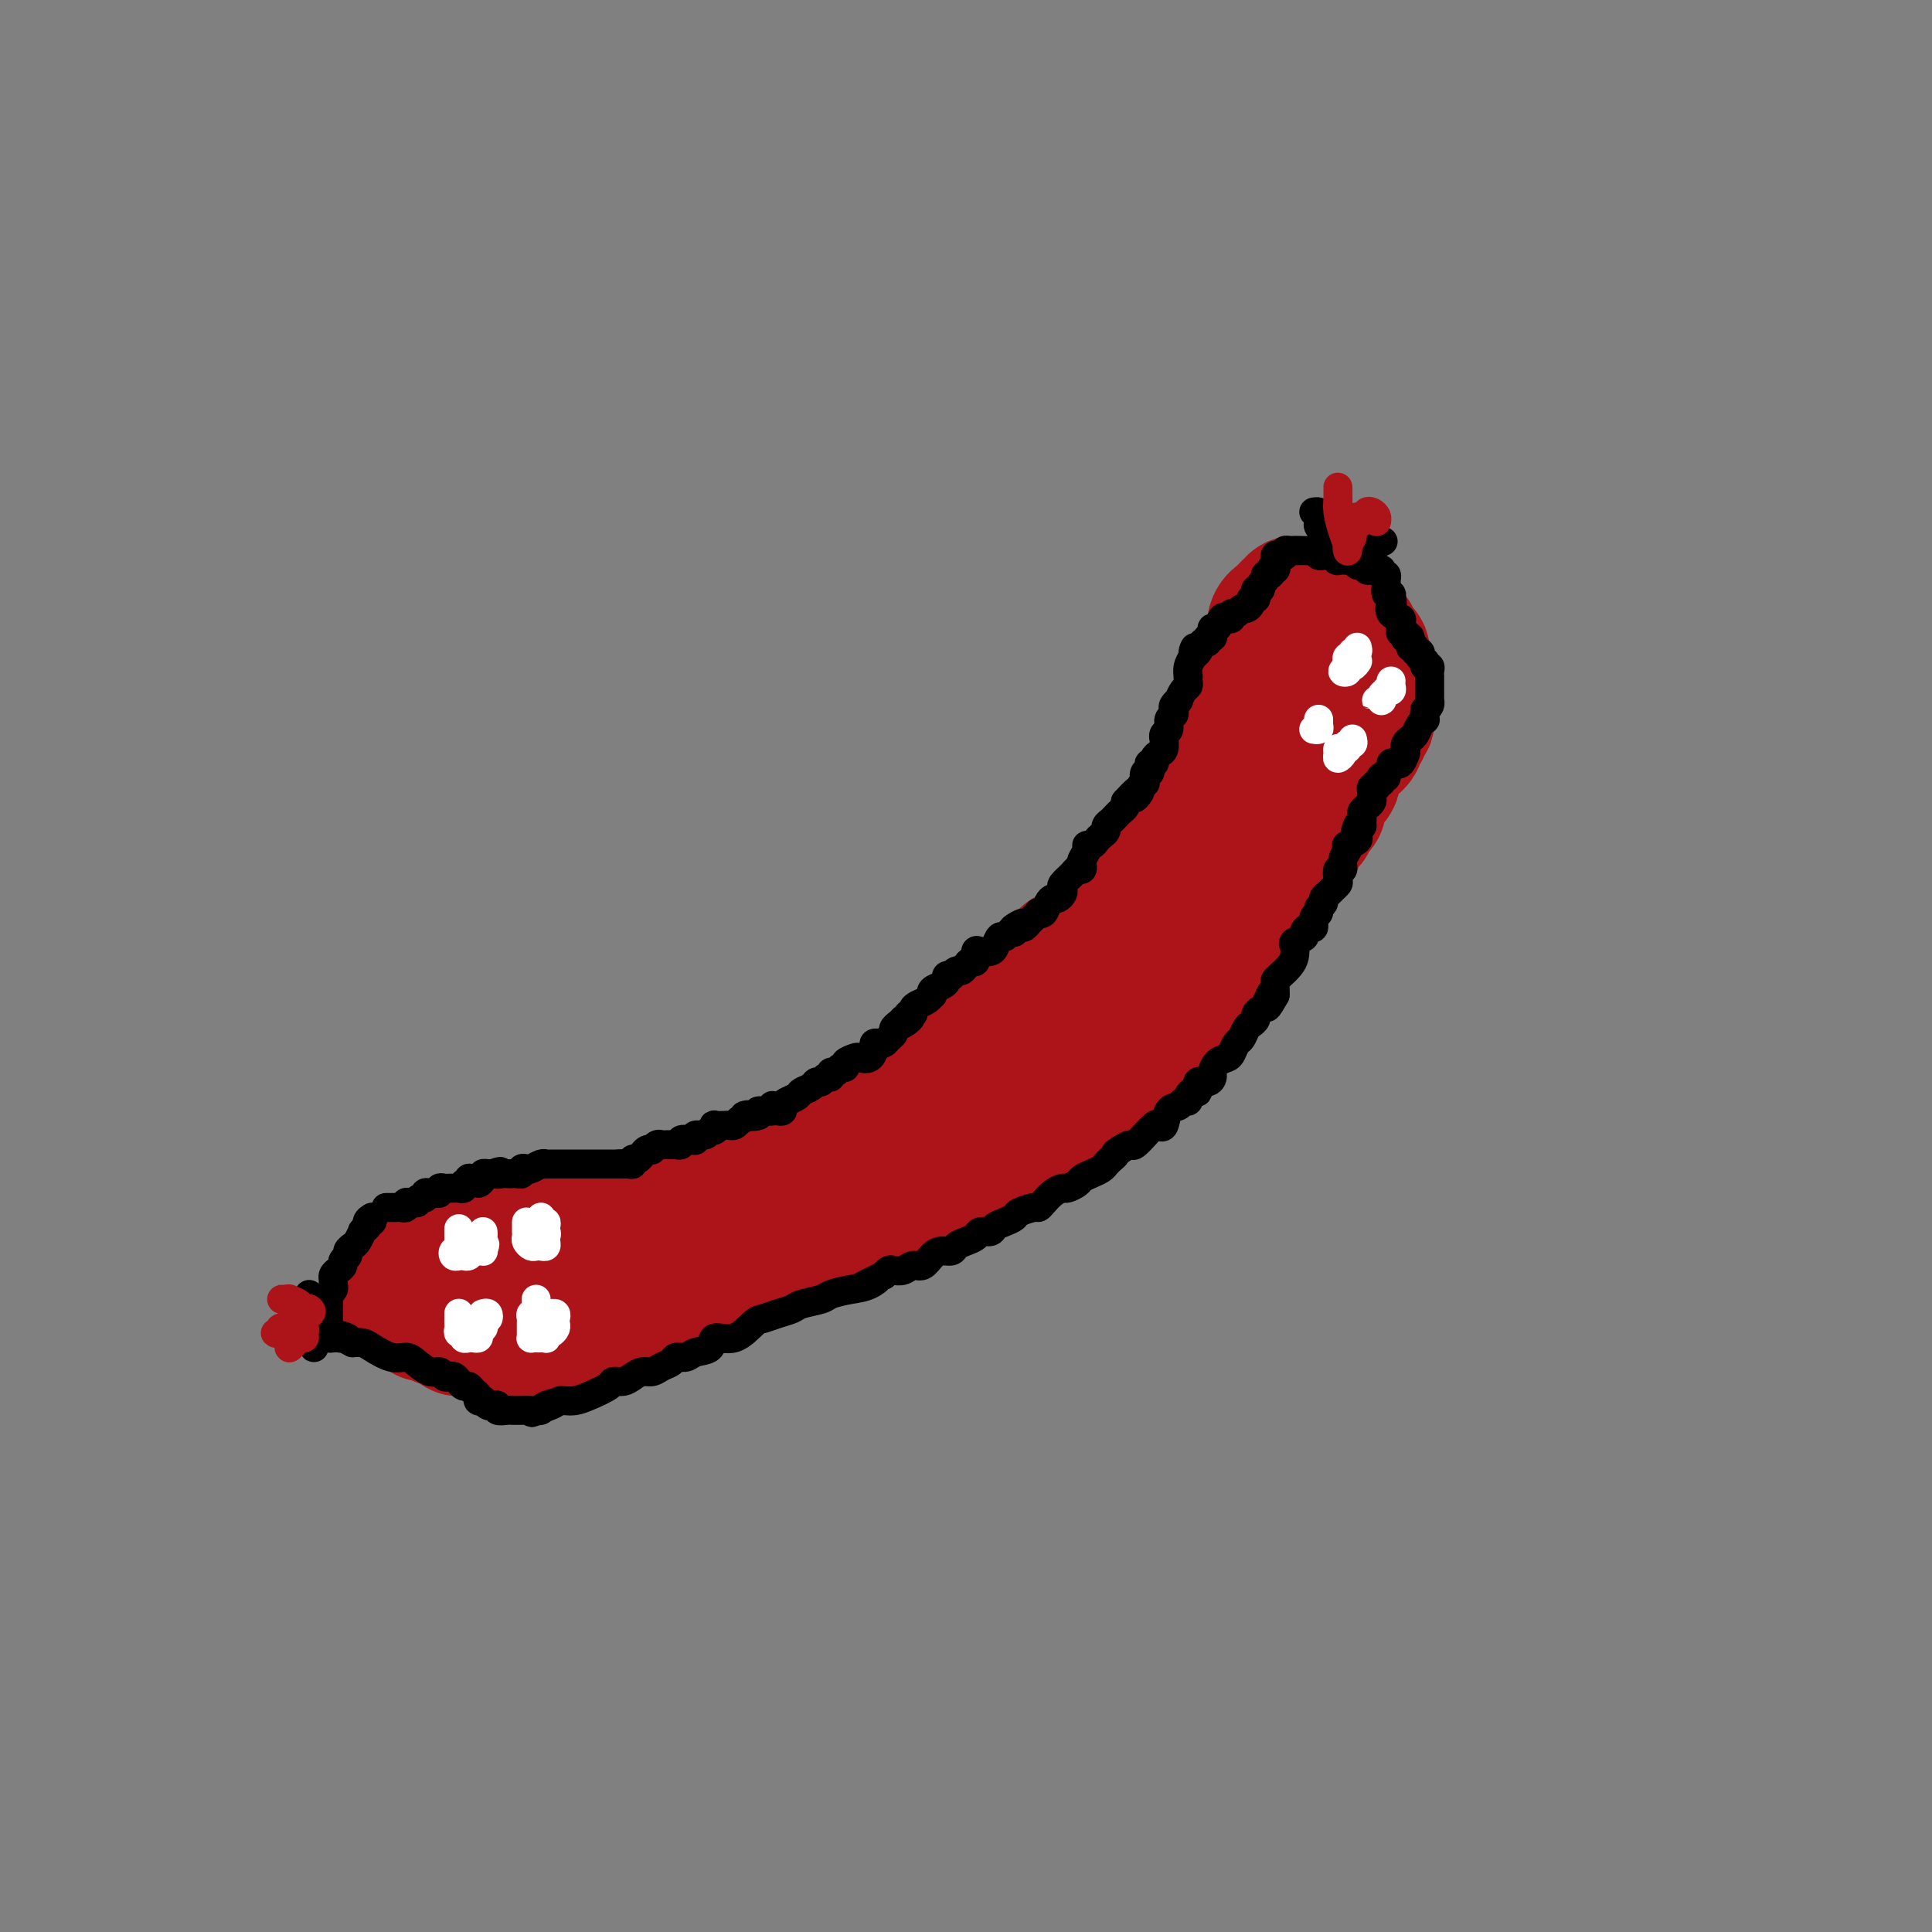 <svg viewBox='0 0 400 400' version='1.1' xmlns='http://www.w3.org/2000/svg' xmlns:xlink='http://www.w3.org/1999/xlink'><rect x="0" y="0" width="400" height="400" fill="#808080" stroke="none"/><g fill='none' stroke='#AD1419' stroke-width='28' stroke-linecap='round' stroke-linejoin='round'><path d='M84,262c0.454,0.114 0.908,0.227 1,0c0.092,-0.227 -0.179,-0.796 0,-1c0.179,-0.204 0.809,-0.044 1,0c0.191,0.044 -0.057,-0.027 0,0c0.057,0.027 0.417,0.152 1,0c0.583,-0.152 1.387,-0.579 2,-1c0.613,-0.421 1.034,-0.834 2,-1c0.966,-0.166 2.477,-0.086 4,0c1.523,0.086 3.057,0.177 4,0c0.943,-0.177 1.294,-0.622 2,-1c0.706,-0.378 1.767,-0.689 3,-1c1.233,-0.311 2.637,-0.622 4,-1c1.363,-0.378 2.686,-0.822 4,-1c1.314,-0.178 2.621,-0.090 4,0c1.379,0.090 2.830,0.183 4,0c1.170,-0.183 2.059,-0.640 3,-1c0.941,-0.360 1.934,-0.621 3,-1c1.066,-0.379 2.203,-0.875 3,-1c0.797,-0.125 1.252,0.121 2,0c0.748,-0.121 1.789,-0.609 3,-1c1.211,-0.391 2.594,-0.683 4,-1c1.406,-0.317 2.837,-0.657 4,-1c1.163,-0.343 2.060,-0.688 3,-1c0.940,-0.312 1.925,-0.591 3,-1c1.075,-0.409 2.241,-0.949 3,-1c0.759,-0.051 1.111,0.389 2,0c0.889,-0.389 2.316,-1.605 3,-2c0.684,-0.395 0.624,0.030 1,0c0.376,-0.030 1.188,-0.515 2,-1'/><path d='M159,243c11.962,-3.114 4.366,-1.398 2,-1c-2.366,0.398 0.497,-0.522 2,-1c1.503,-0.478 1.647,-0.513 3,-1c1.353,-0.487 3.913,-1.426 5,-2c1.087,-0.574 0.699,-0.783 1,-1c0.301,-0.217 1.292,-0.442 2,-1c0.708,-0.558 1.134,-1.448 2,-2c0.866,-0.552 2.173,-0.767 3,-1c0.827,-0.233 1.173,-0.486 2,-1c0.827,-0.514 2.133,-1.291 3,-2c0.867,-0.709 1.295,-1.349 2,-2c0.705,-0.651 1.687,-1.311 3,-2c1.313,-0.689 2.957,-1.407 4,-2c1.043,-0.593 1.487,-1.060 2,-2c0.513,-0.940 1.096,-2.354 2,-3c0.904,-0.646 2.129,-0.526 3,-1c0.871,-0.474 1.389,-1.544 2,-2c0.611,-0.456 1.314,-0.297 2,-1c0.686,-0.703 1.356,-2.266 2,-3c0.644,-0.734 1.261,-0.638 2,-1c0.739,-0.362 1.601,-1.181 2,-2c0.399,-0.819 0.335,-1.637 1,-2c0.665,-0.363 2.060,-0.272 3,-1c0.940,-0.728 1.425,-2.274 2,-3c0.575,-0.726 1.238,-0.631 2,-1c0.762,-0.369 1.621,-1.201 2,-2c0.379,-0.799 0.277,-1.565 1,-2c0.723,-0.435 2.272,-0.540 3,-1c0.728,-0.460 0.637,-1.274 1,-2c0.363,-0.726 1.182,-1.363 2,-2'/><path d='M227,193c5.644,-4.886 2.752,-1.602 2,-1c-0.752,0.602 0.634,-1.477 2,-3c1.366,-1.523 2.711,-2.490 3,-3c0.289,-0.510 -0.480,-0.565 0,-1c0.480,-0.435 2.209,-1.252 3,-2c0.791,-0.748 0.646,-1.427 1,-2c0.354,-0.573 1.208,-1.042 2,-2c0.792,-0.958 1.521,-2.407 2,-3c0.479,-0.593 0.706,-0.332 1,-1c0.294,-0.668 0.655,-2.266 1,-3c0.345,-0.734 0.674,-0.604 1,-1c0.326,-0.396 0.651,-1.317 1,-2c0.349,-0.683 0.723,-1.127 1,-2c0.277,-0.873 0.455,-2.174 1,-3c0.545,-0.826 1.455,-1.178 2,-2c0.545,-0.822 0.724,-2.116 1,-3c0.276,-0.884 0.648,-1.358 1,-2c0.352,-0.642 0.686,-1.452 1,-2c0.314,-0.548 0.610,-0.833 1,-1c0.390,-0.167 0.874,-0.217 1,-1c0.126,-0.783 -0.106,-2.300 0,-3c0.106,-0.700 0.549,-0.583 1,-1c0.451,-0.417 0.908,-1.368 1,-2c0.092,-0.632 -0.182,-0.946 0,-1c0.182,-0.054 0.819,0.150 1,0c0.181,-0.150 -0.096,-0.656 0,-1c0.096,-0.344 0.564,-0.526 1,-1c0.436,-0.474 0.838,-1.240 1,-2c0.162,-0.760 0.082,-1.512 0,-2c-0.082,-0.488 -0.166,-0.711 0,-1c0.166,-0.289 0.583,-0.645 1,-1'/><path d='M261,138c2.896,-6.340 0.636,-3.192 0,-2c-0.636,1.192 0.351,0.426 1,0c0.649,-0.426 0.959,-0.513 1,-1c0.041,-0.487 -0.186,-1.373 0,-2c0.186,-0.627 0.785,-0.995 1,-1c0.215,-0.005 0.048,0.354 0,0c-0.048,-0.354 0.025,-1.419 0,-2c-0.025,-0.581 -0.146,-0.676 0,-1c0.146,-0.324 0.560,-0.875 1,-1c0.440,-0.125 0.906,0.176 1,0c0.094,-0.176 -0.185,-0.831 0,-1c0.185,-0.169 0.833,0.147 1,0c0.167,-0.147 -0.149,-0.757 0,-1c0.149,-0.243 0.761,-0.118 1,0c0.239,0.118 0.106,0.228 0,0c-0.106,-0.228 -0.183,-0.793 0,-1c0.183,-0.207 0.626,-0.055 1,0c0.374,0.055 0.677,0.015 1,0c0.323,-0.015 0.664,-0.004 1,0c0.336,0.004 0.667,0.001 1,0c0.333,-0.001 0.666,-0.001 1,0'/><path d='M273,125c1.410,-0.397 0.434,0.612 0,1c-0.434,0.388 -0.327,0.157 0,0c0.327,-0.157 0.875,-0.239 1,0c0.125,0.239 -0.173,0.799 0,1c0.173,0.201 0.817,0.042 1,0c0.183,-0.042 -0.095,0.034 0,0c0.095,-0.034 0.565,-0.177 1,0c0.435,0.177 0.837,0.675 1,1c0.163,0.325 0.086,0.477 0,1c-0.086,0.523 -0.182,1.416 0,2c0.182,0.584 0.641,0.859 1,1c0.359,0.141 0.617,0.147 1,0c0.383,-0.147 0.891,-0.447 1,0c0.109,0.447 -0.181,1.640 0,2c0.181,0.360 0.833,-0.115 1,0c0.167,0.115 -0.152,0.819 0,1c0.152,0.181 0.773,-0.160 1,0c0.227,0.160 0.060,0.821 0,1c-0.060,0.179 -0.012,-0.125 0,0c0.012,0.125 -0.011,0.678 0,1c0.011,0.322 0.055,0.414 0,1c-0.055,0.586 -0.211,1.666 0,2c0.211,0.334 0.789,-0.079 1,0c0.211,0.079 0.057,0.648 0,1c-0.057,0.352 -0.015,0.486 0,1c0.015,0.514 0.004,1.408 0,2c-0.004,0.592 -0.001,0.884 0,1c0.001,0.116 0.001,0.058 0,0'/><path d='M283,145c0.159,1.515 0.056,0.801 0,1c-0.056,0.199 -0.067,1.310 0,2c0.067,0.690 0.210,0.958 0,1c-0.210,0.042 -0.774,-0.144 -1,0c-0.226,0.144 -0.116,0.617 0,1c0.116,0.383 0.237,0.676 0,1c-0.237,0.324 -0.833,0.679 -1,1c-0.167,0.321 0.096,0.610 0,1c-0.096,0.390 -0.551,0.883 -1,1c-0.449,0.117 -0.891,-0.140 -1,0c-0.109,0.140 0.115,0.677 0,1c-0.115,0.323 -0.571,0.433 -1,1c-0.429,0.567 -0.832,1.590 -1,2c-0.168,0.410 -0.100,0.205 0,0c0.100,-0.205 0.233,-0.411 0,0c-0.233,0.411 -0.832,1.438 -1,2c-0.168,0.562 0.095,0.660 0,1c-0.095,0.340 -0.546,0.922 -1,1c-0.454,0.078 -0.909,-0.347 -1,0c-0.091,0.347 0.182,1.468 0,2c-0.182,0.532 -0.817,0.475 -1,1c-0.183,0.525 0.088,1.631 0,2c-0.088,0.369 -0.536,-0.000 -1,0c-0.464,0.000 -0.946,0.370 -1,1c-0.054,0.630 0.319,1.520 0,2c-0.319,0.480 -1.329,0.548 -2,1c-0.671,0.452 -1.003,1.287 -1,2c0.003,0.713 0.341,1.305 0,2c-0.341,0.695 -1.361,1.495 -2,2c-0.639,0.505 -0.897,0.716 -1,1c-0.103,0.284 -0.052,0.642 0,1'/><path d='M265,179c-3.028,5.434 -1.599,2.020 -1,1c0.599,-1.020 0.368,0.356 0,1c-0.368,0.644 -0.872,0.558 -1,1c-0.128,0.442 0.121,1.413 0,2c-0.121,0.587 -0.610,0.790 -1,1c-0.390,0.210 -0.681,0.427 -1,1c-0.319,0.573 -0.668,1.500 -1,2c-0.332,0.500 -0.649,0.572 -1,1c-0.351,0.428 -0.737,1.213 -1,2c-0.263,0.787 -0.403,1.575 -1,2c-0.597,0.425 -1.652,0.485 -2,1c-0.348,0.515 0.013,1.485 0,2c-0.013,0.515 -0.398,0.575 -1,1c-0.602,0.425 -1.422,1.213 -2,2c-0.578,0.787 -0.914,1.572 -1,2c-0.086,0.428 0.080,0.499 0,1c-0.080,0.501 -0.405,1.433 -1,2c-0.595,0.567 -1.459,0.769 -2,1c-0.541,0.231 -0.758,0.491 -1,1c-0.242,0.509 -0.509,1.267 -1,2c-0.491,0.733 -1.205,1.439 -2,2c-0.795,0.561 -1.670,0.975 -2,1c-0.330,0.025 -0.116,-0.340 0,0c0.116,0.340 0.134,1.387 0,2c-0.134,0.613 -0.421,0.794 -1,1c-0.579,0.206 -1.450,0.436 -2,1c-0.550,0.564 -0.777,1.460 -1,2c-0.223,0.540 -0.441,0.722 -1,1c-0.559,0.278 -1.458,0.652 -2,1c-0.542,0.348 -0.726,0.671 -1,1c-0.274,0.329 -0.637,0.665 -1,1'/><path d='M233,221c-2.920,3.118 -1.220,1.414 -1,1c0.220,-0.414 -1.041,0.461 -2,1c-0.959,0.539 -1.615,0.740 -2,1c-0.385,0.260 -0.498,0.577 -1,1c-0.502,0.423 -1.391,0.951 -2,1c-0.609,0.049 -0.936,-0.380 -1,0c-0.064,0.380 0.136,1.569 0,2c-0.136,0.431 -0.609,0.104 -1,0c-0.391,-0.104 -0.700,0.013 -1,0c-0.300,-0.013 -0.590,-0.158 -1,0c-0.410,0.158 -0.939,0.620 -1,1c-0.061,0.380 0.346,0.679 0,1c-0.346,0.321 -1.444,0.663 -2,1c-0.556,0.337 -0.571,0.667 -1,1c-0.429,0.333 -1.271,0.667 -2,1c-0.729,0.333 -1.346,0.666 -2,1c-0.654,0.334 -1.344,0.670 -2,1c-0.656,0.330 -1.278,0.653 -2,1c-0.722,0.347 -1.543,0.719 -2,1c-0.457,0.281 -0.549,0.471 -1,1c-0.451,0.529 -1.261,1.399 -2,2c-0.739,0.601 -1.405,0.935 -2,1c-0.595,0.065 -1.117,-0.137 -2,0c-0.883,0.137 -2.127,0.614 -3,1c-0.873,0.386 -1.375,0.681 -2,1c-0.625,0.319 -1.373,0.663 -2,1c-0.627,0.337 -1.132,0.668 -2,1c-0.868,0.332 -2.099,0.666 -3,1c-0.901,0.334 -1.473,0.667 -2,1c-0.527,0.333 -1.008,0.667 -2,1c-0.992,0.333 -2.496,0.667 -4,1'/><path d='M180,249c-3.989,1.567 -1.961,0.984 -2,1c-0.039,0.016 -2.146,0.630 -3,1c-0.854,0.370 -0.456,0.495 -1,1c-0.544,0.505 -2.028,1.388 -3,2c-0.972,0.612 -1.430,0.952 -2,1c-0.570,0.048 -1.251,-0.195 -2,0c-0.749,0.195 -1.566,0.827 -2,1c-0.434,0.173 -0.486,-0.112 -1,0c-0.514,0.112 -1.488,0.622 -2,1c-0.512,0.378 -0.560,0.626 -1,1c-0.440,0.374 -1.272,0.875 -2,1c-0.728,0.125 -1.351,-0.125 -2,0c-0.649,0.125 -1.323,0.625 -2,1c-0.677,0.375 -1.355,0.625 -2,1c-0.645,0.375 -1.256,0.874 -2,1c-0.744,0.126 -1.622,-0.121 -2,0c-0.378,0.121 -0.255,0.609 -1,1c-0.745,0.391 -2.358,0.683 -3,1c-0.642,0.317 -0.314,0.658 -1,1c-0.686,0.342 -2.386,0.683 -3,1c-0.614,0.317 -0.141,0.609 -1,1c-0.859,0.391 -3.049,0.879 -4,1c-0.951,0.121 -0.664,-0.126 -1,0c-0.336,0.126 -1.295,0.626 -2,1c-0.705,0.374 -1.158,0.622 -2,1c-0.842,0.378 -2.075,0.886 -3,1c-0.925,0.114 -1.544,-0.166 -2,0c-0.456,0.166 -0.751,0.776 -1,1c-0.249,0.224 -0.452,0.060 -1,0c-0.548,-0.060 -1.442,-0.017 -2,0c-0.558,0.017 -0.779,0.009 -1,0'/><path d='M121,272c-9.532,3.725 -3.862,1.538 -2,1c1.862,-0.538 -0.084,0.574 -1,1c-0.916,0.426 -0.803,0.167 -1,0c-0.197,-0.167 -0.703,-0.241 -1,0c-0.297,0.241 -0.383,0.797 -1,1c-0.617,0.203 -1.765,0.053 -2,0c-0.235,-0.053 0.442,-0.011 0,0c-0.442,0.011 -2.002,-0.011 -3,0c-0.998,0.011 -1.433,0.055 -2,0c-0.567,-0.055 -1.265,-0.210 -2,0c-0.735,0.210 -1.507,0.785 -2,1c-0.493,0.215 -0.706,0.072 -1,0c-0.294,-0.072 -0.669,-0.072 -1,0c-0.331,0.072 -0.617,0.215 -1,0c-0.383,-0.215 -0.862,-0.790 -1,-1c-0.138,-0.210 0.064,-0.055 0,0c-0.064,0.055 -0.395,0.011 -1,0c-0.605,-0.011 -1.486,0.012 -2,0c-0.514,-0.012 -0.663,-0.060 -1,0c-0.337,0.060 -0.864,0.226 -1,0c-0.136,-0.226 0.117,-0.844 0,-1c-0.117,-0.156 -0.606,0.151 -1,0c-0.394,-0.151 -0.694,-0.759 -1,-1c-0.306,-0.241 -0.618,-0.116 -1,0c-0.382,0.116 -0.834,0.224 -1,0c-0.166,-0.224 -0.048,-0.778 0,-1c0.048,-0.222 0.024,-0.111 0,0'/><path d='M91,272c-2.094,-0.620 -1.331,-0.170 -1,0c0.331,0.170 0.228,0.061 0,0c-0.228,-0.061 -0.582,-0.073 -1,0c-0.418,0.073 -0.900,0.231 -1,0c-0.100,-0.231 0.183,-0.850 0,-1c-0.183,-0.150 -0.833,0.170 -1,0c-0.167,-0.170 0.149,-0.830 0,-1c-0.149,-0.170 -0.762,0.152 -1,0c-0.238,-0.152 -0.101,-0.776 0,-1c0.101,-0.224 0.167,-0.046 0,0c-0.167,0.046 -0.567,-0.040 -1,0c-0.433,0.040 -0.900,0.207 -1,0c-0.100,-0.207 0.165,-0.786 0,-1c-0.165,-0.214 -0.762,-0.061 -1,0c-0.238,0.061 -0.119,0.031 0,0'/></g>
<g fill='none' stroke='#000000' stroke-width='6' stroke-linecap='round' stroke-linejoin='round'><path d='M80,250c-0.081,-0.000 -0.163,-0.000 0,0c0.163,0.000 0.569,0.001 1,0c0.431,-0.001 0.885,-0.004 1,0c0.115,0.004 -0.110,0.015 0,0c0.110,-0.015 0.554,-0.057 1,0c0.446,0.057 0.893,0.211 1,0c0.107,-0.211 -0.125,-0.788 0,-1c0.125,-0.212 0.607,-0.061 1,0c0.393,0.061 0.696,0.030 1,0'/><path d='M86,249c0.885,-0.090 0.097,0.186 0,0c-0.097,-0.186 0.499,-0.835 1,-1c0.501,-0.165 0.909,0.153 1,0c0.091,-0.153 -0.134,-0.777 0,-1c0.134,-0.223 0.627,-0.046 1,0c0.373,0.046 0.624,-0.040 1,0c0.376,0.040 0.875,0.207 1,0c0.125,-0.207 -0.125,-0.788 0,-1c0.125,-0.212 0.626,-0.057 1,0c0.374,0.057 0.621,0.015 1,0c0.379,-0.015 0.890,-0.003 1,0c0.110,0.003 -0.182,-0.003 0,0c0.182,0.003 0.837,0.016 1,0c0.163,-0.016 -0.167,-0.061 0,0c0.167,0.061 0.832,0.227 1,0c0.168,-0.227 -0.161,-0.847 0,-1c0.161,-0.153 0.813,0.160 1,0c0.187,-0.160 -0.089,-0.792 0,-1c0.089,-0.208 0.545,0.007 1,0c0.455,-0.007 0.909,-0.237 1,0c0.091,0.237 -0.183,0.939 0,1c0.183,0.061 0.822,-0.520 1,-1c0.178,-0.480 -0.106,-0.860 0,-1c0.106,-0.140 0.602,-0.040 1,0c0.398,0.040 0.699,0.020 1,0'/><path d='M102,243c2.654,-0.928 1.288,-0.249 1,0c-0.288,0.249 0.501,0.068 1,0c0.499,-0.068 0.707,-0.022 1,0c0.293,0.022 0.670,0.020 1,0c0.330,-0.020 0.612,-0.057 1,0c0.388,0.057 0.881,0.208 1,0c0.119,-0.208 -0.136,-0.774 0,-1c0.136,-0.226 0.663,-0.113 1,0c0.337,0.113 0.486,0.226 1,0c0.514,-0.226 1.395,-0.793 2,-1c0.605,-0.207 0.935,-0.056 1,0c0.065,0.056 -0.136,0.015 0,0c0.136,-0.015 0.610,-0.004 1,0c0.390,0.004 0.696,0.001 1,0c0.304,-0.001 0.606,-0.000 1,0c0.394,0.000 0.879,0.000 1,0c0.121,-0.000 -0.122,-0.000 0,0c0.122,0.000 0.610,0.000 1,0c0.390,-0.000 0.682,-0.000 1,0c0.318,0.000 0.663,0.000 1,0c0.337,-0.000 0.667,-0.000 1,0c0.333,0.000 0.667,0.000 1,0c0.333,-0.000 0.663,-0.000 1,0c0.337,0.000 0.682,0.000 1,0c0.318,-0.000 0.610,-0.000 1,0c0.390,0.000 0.878,0.000 1,0c0.122,-0.000 -0.121,-0.000 0,0c0.121,0.000 0.606,0.000 1,0c0.394,-0.000 0.697,-0.000 1,0'/><path d='M128,241c4.205,-0.305 1.718,-0.067 1,0c-0.718,0.067 0.332,-0.037 1,0c0.668,0.037 0.952,0.217 1,0c0.048,-0.217 -0.141,-0.829 0,-1c0.141,-0.171 0.611,0.099 1,0c0.389,-0.099 0.696,-0.566 1,-1c0.304,-0.434 0.606,-0.834 1,-1c0.394,-0.166 0.879,-0.097 1,0c0.121,0.097 -0.123,0.222 0,0c0.123,-0.222 0.611,-0.791 1,-1c0.389,-0.209 0.677,-0.056 1,0c0.323,0.056 0.679,0.016 1,0c0.321,-0.016 0.606,-0.008 1,0c0.394,0.008 0.897,0.016 1,0c0.103,-0.016 -0.192,-0.056 0,0c0.192,0.056 0.873,0.207 1,0c0.127,-0.207 -0.299,-0.772 0,-1c0.299,-0.228 1.323,-0.118 2,0c0.677,0.118 1.008,0.243 1,0c-0.008,-0.243 -0.356,-0.853 0,-1c0.356,-0.147 1.414,0.171 2,0c0.586,-0.171 0.700,-0.830 1,-1c0.300,-0.170 0.787,0.150 1,0c0.213,-0.150 0.151,-0.772 0,-1c-0.151,-0.228 -0.391,-0.064 0,0c0.391,0.064 1.414,0.027 2,0c0.586,-0.027 0.735,-0.046 1,0c0.265,0.046 0.647,0.156 1,0c0.353,-0.156 0.676,-0.578 1,-1'/><path d='M153,232c3.899,-1.636 1.146,-1.227 1,-1c-0.146,0.227 2.314,0.271 3,0c0.686,-0.271 -0.404,-0.856 0,-1c0.404,-0.144 2.301,0.154 3,0c0.699,-0.154 0.200,-0.758 0,-1c-0.200,-0.242 -0.100,-0.121 0,0'/><path d='M159,230c0.341,0.006 0.682,0.013 1,0c0.318,-0.013 0.614,-0.045 1,0c0.386,0.045 0.862,0.167 1,0c0.138,-0.167 -0.061,-0.622 0,-1c0.061,-0.378 0.384,-0.680 1,-1c0.616,-0.320 1.527,-0.659 2,-1c0.473,-0.341 0.508,-0.684 1,-1c0.492,-0.316 1.442,-0.605 2,-1c0.558,-0.395 0.723,-0.894 1,-1c0.277,-0.106 0.666,0.183 1,0c0.334,-0.183 0.614,-0.838 1,-1c0.386,-0.162 0.878,0.167 1,0c0.122,-0.167 -0.127,-0.832 0,-1c0.127,-0.168 0.629,0.162 1,0c0.371,-0.162 0.609,-0.814 1,-1c0.391,-0.186 0.934,0.096 1,0c0.066,-0.096 -0.346,-0.568 0,-1c0.346,-0.432 1.451,-0.823 2,-1c0.549,-0.177 0.542,-0.139 1,0c0.458,0.139 1.380,0.378 2,0c0.620,-0.378 0.939,-1.372 1,-2c0.061,-0.628 -0.137,-0.889 0,-1c0.137,-0.111 0.610,-0.071 1,0c0.390,0.071 0.696,0.174 1,0c0.304,-0.174 0.607,-0.624 1,-1c0.393,-0.376 0.875,-0.678 1,-1c0.125,-0.322 -0.107,-0.663 0,-1c0.107,-0.337 0.554,-0.668 1,-1'/><path d='M186,212c4.421,-2.719 1.973,-0.518 1,0c-0.973,0.518 -0.472,-0.649 0,-1c0.472,-0.351 0.913,0.113 1,0c0.087,-0.113 -0.180,-0.804 0,-1c0.180,-0.196 0.808,0.101 1,0c0.192,-0.101 -0.053,-0.601 0,-1c0.053,-0.399 0.405,-0.698 1,-1c0.595,-0.302 1.434,-0.606 2,-1c0.566,-0.394 0.860,-0.879 1,-1c0.140,-0.121 0.128,0.122 0,0c-0.128,-0.122 -0.370,-0.607 0,-1c0.370,-0.393 1.352,-0.693 2,-1c0.648,-0.307 0.961,-0.622 1,-1c0.039,-0.378 -0.197,-0.818 0,-1c0.197,-0.182 0.826,-0.104 1,0c0.174,0.104 -0.108,0.234 0,0c0.108,-0.234 0.607,-0.831 1,-1c0.393,-0.169 0.679,0.091 1,0c0.321,-0.091 0.676,-0.532 1,-1c0.324,-0.468 0.615,-0.962 1,-1c0.385,-0.038 0.863,0.380 1,0c0.137,-0.380 -0.065,-1.560 0,-2c0.065,-0.440 0.399,-0.141 1,0c0.601,0.141 1.471,0.125 2,0c0.529,-0.125 0.719,-0.360 1,-1c0.281,-0.640 0.653,-1.687 1,-2c0.347,-0.313 0.670,0.108 1,0c0.330,-0.108 0.666,-0.745 1,-1c0.334,-0.255 0.667,-0.127 1,0'/><path d='M210,193c3.665,-3.162 0.827,-1.568 0,-1c-0.827,0.568 0.357,0.110 1,0c0.643,-0.110 0.746,0.128 1,0c0.254,-0.128 0.660,-0.621 1,-1c0.340,-0.379 0.616,-0.644 1,-1c0.384,-0.356 0.876,-0.803 1,-1c0.124,-0.197 -0.122,-0.143 0,0c0.122,0.143 0.611,0.375 1,0c0.389,-0.375 0.679,-1.358 1,-2c0.321,-0.642 0.673,-0.945 1,-1c0.327,-0.055 0.630,0.136 1,0c0.370,-0.136 0.806,-0.601 1,-1c0.194,-0.399 0.147,-0.733 0,-1c-0.147,-0.267 -0.393,-0.467 0,-1c0.393,-0.533 1.425,-1.399 2,-2c0.575,-0.601 0.694,-0.938 1,-1c0.306,-0.062 0.799,0.151 1,0c0.201,-0.151 0.109,-0.667 0,-1c-0.109,-0.333 -0.236,-0.485 0,-1c0.236,-0.515 0.837,-1.395 1,-2c0.163,-0.605 -0.110,-0.936 0,-1c0.110,-0.064 0.603,0.137 1,0c0.397,-0.137 0.698,-0.614 1,-1c0.302,-0.386 0.606,-0.681 1,-1c0.394,-0.319 0.879,-0.663 1,-1c0.121,-0.337 -0.122,-0.668 0,-1c0.122,-0.332 0.607,-0.666 1,-1c0.393,-0.334 0.693,-0.667 1,-1c0.307,-0.333 0.621,-0.667 1,-1c0.379,-0.333 0.823,-0.667 1,-1c0.177,-0.333 0.089,-0.667 0,-1'/><path d='M233,166c3.946,-4.354 2.311,-1.739 2,-1c-0.311,0.739 0.700,-0.398 1,-1c0.300,-0.602 -0.112,-0.668 0,-1c0.112,-0.332 0.748,-0.929 1,-1c0.252,-0.071 0.119,0.383 0,0c-0.119,-0.383 -0.224,-1.605 0,-2c0.224,-0.395 0.777,0.035 1,0c0.223,-0.035 0.115,-0.534 0,-1c-0.115,-0.466 -0.237,-0.897 0,-1c0.237,-0.103 0.834,0.122 1,0c0.166,-0.122 -0.099,-0.592 0,-1c0.099,-0.408 0.561,-0.754 1,-1c0.439,-0.246 0.854,-0.394 1,-1c0.146,-0.606 0.024,-1.672 0,-2c-0.024,-0.328 0.050,0.081 0,0c-0.050,-0.081 -0.223,-0.652 0,-1c0.223,-0.348 0.843,-0.474 1,-1c0.157,-0.526 -0.150,-1.452 0,-2c0.150,-0.548 0.757,-0.720 1,-1c0.243,-0.280 0.120,-0.670 0,-1c-0.120,-0.330 -0.239,-0.599 0,-1c0.239,-0.401 0.835,-0.933 1,-1c0.165,-0.067 -0.099,0.332 0,0c0.099,-0.332 0.563,-1.394 1,-2c0.437,-0.606 0.848,-0.756 1,-1c0.152,-0.244 0.044,-0.580 0,-1c-0.044,-0.420 -0.026,-0.922 0,-1c0.026,-0.078 0.058,0.268 0,0c-0.058,-0.268 -0.208,-1.149 0,-2c0.208,-0.851 0.774,-1.672 1,-2c0.226,-0.328 0.113,-0.164 0,0'/><path d='M247,136c0.879,-3.200 0.077,-1.698 0,-1c-0.077,0.698 0.572,0.594 1,0c0.428,-0.594 0.637,-1.679 1,-2c0.363,-0.321 0.881,0.120 1,0c0.119,-0.120 -0.161,-0.801 0,-1c0.161,-0.199 0.764,0.083 1,0c0.236,-0.083 0.104,-0.530 0,-1c-0.104,-0.470 -0.182,-0.962 0,-1c0.182,-0.038 0.622,0.378 1,0c0.378,-0.378 0.693,-1.550 1,-2c0.307,-0.450 0.607,-0.177 1,0c0.393,0.177 0.878,0.258 1,0c0.122,-0.258 -0.121,-0.857 0,-1c0.121,-0.143 0.606,0.168 1,0c0.394,-0.168 0.698,-0.814 1,-1c0.302,-0.186 0.603,0.090 1,0c0.397,-0.090 0.891,-0.546 1,-1c0.109,-0.454 -0.167,-0.905 0,-1c0.167,-0.095 0.776,0.167 1,0c0.224,-0.167 0.064,-0.762 0,-1c-0.064,-0.238 -0.032,-0.119 0,0c0.032,0.119 0.065,0.240 0,0c-0.065,-0.240 -0.229,-0.839 0,-1c0.229,-0.161 0.850,0.115 1,0c0.150,-0.115 -0.170,-0.622 0,-1c0.170,-0.378 0.829,-0.627 1,-1c0.171,-0.373 -0.146,-0.870 0,-1c0.146,-0.130 0.756,0.106 1,0c0.244,-0.106 0.122,-0.553 0,-1'/><path d='M263,118c2.415,-2.796 0.451,-0.787 0,0c-0.451,0.787 0.610,0.351 1,0c0.390,-0.351 0.107,-0.616 0,-1c-0.107,-0.384 -0.039,-0.886 0,-1c0.039,-0.114 0.048,0.162 0,0c-0.048,-0.162 -0.154,-0.761 0,-1c0.154,-0.239 0.567,-0.117 1,0c0.433,0.117 0.886,0.227 1,0c0.114,-0.227 -0.110,-0.793 0,-1c0.110,-0.207 0.554,-0.055 1,0c0.446,0.055 0.893,0.015 1,0c0.107,-0.015 -0.126,-0.004 0,0c0.126,0.004 0.611,0.001 1,0c0.389,-0.001 0.682,-0.000 1,0c0.318,0.000 0.663,0.000 1,0c0.337,-0.000 0.668,-0.000 1,0c0.332,0.000 0.666,0.000 1,0'/><path d='M273,114c1.560,-0.679 0.459,-0.378 0,0c-0.459,0.378 -0.277,0.832 0,1c0.277,0.168 0.649,0.049 1,0c0.351,-0.049 0.681,-0.027 1,0c0.319,0.027 0.628,0.060 1,0c0.372,-0.060 0.806,-0.212 1,0c0.194,0.212 0.147,0.788 0,1c-0.147,0.212 -0.394,0.061 0,0c0.394,-0.061 1.430,-0.030 2,0c0.570,0.030 0.673,0.061 1,0c0.327,-0.061 0.876,-0.214 1,0c0.124,0.214 -0.178,0.793 0,1c0.178,0.207 0.835,0.041 1,0c0.165,-0.041 -0.163,0.041 0,0c0.163,-0.041 0.818,-0.207 1,0c0.182,0.207 -0.109,0.788 0,1c0.109,0.212 0.618,0.056 1,0c0.382,-0.056 0.637,-0.011 1,0c0.363,0.011 0.833,-0.012 1,0c0.167,0.012 0.031,0.059 0,0c-0.031,-0.059 0.045,-0.224 0,0c-0.045,0.224 -0.209,0.838 0,1c0.209,0.162 0.792,-0.129 1,0c0.208,0.129 0.042,0.678 0,1c-0.042,0.322 0.040,0.416 0,1c-0.040,0.584 -0.203,1.657 0,2c0.203,0.343 0.772,-0.045 1,0c0.228,0.045 0.114,0.522 0,1'/><path d='M288,124c0.497,1.046 0.238,0.661 0,1c-0.238,0.339 -0.457,1.401 0,2c0.457,0.599 1.590,0.734 2,1c0.410,0.266 0.096,0.663 0,1c-0.096,0.337 0.026,0.613 0,1c-0.026,0.387 -0.199,0.886 0,1c0.199,0.114 0.770,-0.158 1,0c0.230,0.158 0.118,0.745 0,1c-0.118,0.255 -0.243,0.177 0,0c0.243,-0.177 0.853,-0.455 1,0c0.147,0.455 -0.171,1.643 0,2c0.171,0.357 0.829,-0.116 1,0c0.171,0.116 -0.147,0.820 0,1c0.147,0.180 0.758,-0.163 1,0c0.242,0.163 0.117,0.832 0,1c-0.117,0.168 -0.224,-0.166 0,0c0.224,0.166 0.778,0.832 1,1c0.222,0.168 0.112,-0.161 0,0c-0.112,0.161 -0.226,0.813 0,1c0.226,0.187 0.793,-0.090 1,0c0.207,0.090 0.056,0.549 0,1c-0.056,0.451 -0.015,0.894 0,1c0.015,0.106 0.004,-0.127 0,0c-0.004,0.127 -0.001,0.612 0,1c0.001,0.388 0.000,0.677 0,1c-0.000,0.323 0.001,0.678 0,1c-0.001,0.322 -0.003,0.611 0,1c0.003,0.389 0.011,0.877 0,1c-0.011,0.123 -0.041,-0.121 0,0c0.041,0.121 0.155,0.606 0,1c-0.155,0.394 -0.577,0.697 -1,1'/><path d='M295,147c-0.167,1.544 -0.086,1.905 0,2c0.086,0.095 0.177,-0.077 0,0c-0.177,0.077 -0.622,0.402 -1,1c-0.378,0.598 -0.689,1.468 -1,2c-0.311,0.532 -0.622,0.724 -1,1c-0.378,0.276 -0.822,0.634 -1,1c-0.178,0.366 -0.090,0.738 0,1c0.090,0.262 0.183,0.413 0,1c-0.183,0.587 -0.642,1.610 -1,2c-0.358,0.390 -0.617,0.147 -1,0c-0.383,-0.147 -0.891,-0.197 -1,0c-0.109,0.197 0.181,0.640 0,1c-0.181,0.360 -0.832,0.636 -1,1c-0.168,0.364 0.147,0.814 0,1c-0.147,0.186 -0.756,0.106 -1,0c-0.244,-0.106 -0.122,-0.240 0,0c0.122,0.240 0.243,0.852 0,1c-0.243,0.148 -0.850,-0.167 -1,0c-0.150,0.167 0.157,0.818 0,1c-0.157,0.182 -0.778,-0.105 -1,0c-0.222,0.105 -0.044,0.602 0,1c0.044,0.398 -0.044,0.698 0,1c0.044,0.302 0.222,0.605 0,1c-0.222,0.395 -0.844,0.880 -1,1c-0.156,0.120 0.154,-0.126 0,0c-0.154,0.126 -0.773,0.625 -1,1c-0.227,0.375 -0.061,0.626 0,1c0.061,0.374 0.016,0.870 0,1c-0.016,0.130 -0.005,-0.106 0,0c0.005,0.106 0.002,0.553 0,1'/><path d='M282,171c-2.240,3.665 -1.340,0.828 -1,0c0.340,-0.828 0.119,0.352 0,1c-0.119,0.648 -0.136,0.764 0,1c0.136,0.236 0.425,0.590 0,1c-0.425,0.410 -1.563,0.874 -2,1c-0.437,0.126 -0.173,-0.087 0,0c0.173,0.087 0.256,0.475 0,1c-0.256,0.525 -0.853,1.187 -1,2c-0.147,0.813 0.154,1.776 0,2c-0.154,0.224 -0.762,-0.291 -1,0c-0.238,0.291 -0.106,1.387 0,2c0.106,0.613 0.187,0.742 0,1c-0.187,0.258 -0.643,0.647 -1,1c-0.357,0.353 -0.616,0.672 -1,1c-0.384,0.328 -0.891,0.664 -1,1c-0.109,0.336 0.182,0.672 0,1c-0.182,0.328 -0.836,0.647 -1,1c-0.164,0.353 0.162,0.739 0,1c-0.162,0.261 -0.812,0.399 -1,1c-0.188,0.601 0.086,1.667 0,2c-0.086,0.333 -0.531,-0.066 -1,0c-0.469,0.066 -0.962,0.598 -1,1c-0.038,0.402 0.380,0.674 0,1c-0.380,0.326 -1.558,0.707 -2,1c-0.442,0.293 -0.146,0.498 0,1c0.146,0.502 0.144,1.299 0,2c-0.144,0.701 -0.431,1.304 -1,2c-0.569,0.696 -1.421,1.486 -2,2c-0.579,0.514 -0.887,0.754 -1,1c-0.113,0.246 -0.032,0.499 0,1c0.032,0.501 0.016,1.251 0,2'/><path d='M264,206c-2.962,5.306 -1.367,1.071 -1,0c0.367,-1.071 -0.493,1.023 -1,2c-0.507,0.977 -0.661,0.838 -1,1c-0.339,0.162 -0.864,0.625 -1,1c-0.136,0.375 0.118,0.663 0,1c-0.118,0.337 -0.609,0.724 -1,1c-0.391,0.276 -0.681,0.441 -1,1c-0.319,0.559 -0.666,1.511 -1,2c-0.334,0.489 -0.654,0.516 -1,1c-0.346,0.484 -0.719,1.425 -1,2c-0.281,0.575 -0.469,0.785 -1,1c-0.531,0.215 -1.404,0.434 -2,1c-0.596,0.566 -0.915,1.480 -1,2c-0.085,0.520 0.066,0.646 0,1c-0.066,0.354 -0.347,0.935 -1,1c-0.653,0.065 -1.677,-0.385 -2,0c-0.323,0.385 0.054,1.605 0,2c-0.054,0.395 -0.538,-0.034 -1,0c-0.462,0.034 -0.901,0.532 -1,1c-0.099,0.468 0.142,0.907 0,1c-0.142,0.093 -0.668,-0.160 -1,0c-0.332,0.160 -0.469,0.734 -1,1c-0.531,0.266 -1.457,0.223 -2,1c-0.543,0.777 -0.704,2.374 -1,3c-0.296,0.626 -0.727,0.281 -1,0c-0.273,-0.281 -0.387,-0.496 -1,0c-0.613,0.496 -1.725,1.705 -2,2c-0.275,0.295 0.287,-0.323 0,0c-0.287,0.323 -1.423,1.587 -2,2c-0.577,0.413 -0.593,-0.025 -1,0c-0.407,0.025 -1.203,0.512 -2,1'/><path d='M232,238c-1.572,0.952 -1.001,0.832 -1,1c0.001,0.168 -0.567,0.622 -1,1c-0.433,0.378 -0.731,0.678 -1,1c-0.269,0.322 -0.510,0.664 -1,1c-0.490,0.336 -1.230,0.664 -2,1c-0.770,0.336 -1.571,0.681 -2,1c-0.429,0.319 -0.486,0.614 -1,1c-0.514,0.386 -1.486,0.864 -2,1c-0.514,0.136 -0.569,-0.069 -1,0c-0.431,0.069 -1.236,0.414 -2,1c-0.764,0.586 -1.485,1.414 -2,2c-0.515,0.586 -0.823,0.931 -1,1c-0.177,0.069 -0.222,-0.136 -1,0c-0.778,0.136 -2.287,0.615 -3,1c-0.713,0.385 -0.629,0.677 -1,1c-0.371,0.323 -1.198,0.678 -2,1c-0.802,0.322 -1.580,0.611 -2,1c-0.420,0.389 -0.484,0.877 -1,1c-0.516,0.123 -1.485,-0.121 -2,0c-0.515,0.121 -0.575,0.606 -1,1c-0.425,0.394 -1.216,0.696 -2,1c-0.784,0.304 -1.561,0.611 -2,1c-0.439,0.389 -0.540,0.860 -1,1c-0.460,0.140 -1.278,-0.050 -2,0c-0.722,0.050 -1.349,0.339 -2,1c-0.651,0.661 -1.326,1.693 -2,2c-0.674,0.307 -1.346,-0.111 -2,0c-0.654,0.111 -1.289,0.751 -2,1c-0.711,0.249 -1.499,0.105 -2,0c-0.501,-0.105 -0.715,-0.173 -1,0c-0.285,0.173 -0.643,0.586 -1,1'/><path d='M183,264c-8.021,4.201 -3.575,1.703 -2,1c1.575,-0.703 0.279,0.389 -1,1c-1.279,0.611 -2.540,0.741 -4,1c-1.460,0.259 -3.118,0.647 -4,1c-0.882,0.353 -0.989,0.673 -2,1c-1.011,0.327 -2.927,0.663 -4,1c-1.073,0.337 -1.304,0.677 -2,1c-0.696,0.323 -1.858,0.631 -3,1c-1.142,0.369 -2.265,0.799 -3,1c-0.735,0.201 -1.082,0.172 -2,1c-0.918,0.828 -2.405,2.513 -4,3c-1.595,0.487 -3.296,-0.224 -4,0c-0.704,0.224 -0.411,1.384 -1,2c-0.589,0.616 -2.059,0.690 -3,1c-0.941,0.310 -1.354,0.858 -2,1c-0.646,0.142 -1.524,-0.120 -2,0c-0.476,0.120 -0.550,0.623 -1,1c-0.450,0.377 -1.275,0.627 -2,1c-0.725,0.373 -1.351,0.870 -2,1c-0.649,0.130 -1.323,-0.107 -2,0c-0.677,0.107 -1.357,0.557 -2,1c-0.643,0.443 -1.250,0.879 -2,1c-0.750,0.121 -1.644,-0.073 -2,0c-0.356,0.073 -0.176,0.412 -1,1c-0.824,0.588 -2.654,1.426 -4,2c-1.346,0.574 -2.209,0.885 -3,1c-0.791,0.115 -1.512,0.033 -2,0c-0.488,-0.033 -0.744,-0.016 -1,0'/><path d='M116,290c-10.767,4.265 -4.183,1.927 -2,1c2.183,-0.927 -0.035,-0.445 -1,0c-0.965,0.445 -0.677,0.851 -1,1c-0.323,0.149 -1.257,0.041 -2,0c-0.743,-0.041 -1.294,-0.015 -2,0c-0.706,0.015 -1.565,0.018 -2,0c-0.435,-0.018 -0.445,-0.056 -1,0c-0.555,0.056 -1.655,0.208 -2,0c-0.345,-0.208 0.066,-0.774 0,-1c-0.066,-0.226 -0.610,-0.112 -1,0c-0.390,0.112 -0.625,0.223 -1,0c-0.375,-0.223 -0.888,-0.780 -1,-1c-0.112,-0.220 0.177,-0.101 0,0c-0.177,0.101 -0.821,0.186 -1,0c-0.179,-0.186 0.107,-0.641 0,-1c-0.107,-0.359 -0.606,-0.622 -1,-1c-0.394,-0.378 -0.683,-0.872 -1,-1c-0.317,-0.128 -0.662,0.110 -1,0c-0.338,-0.110 -0.667,-0.570 -1,-1c-0.333,-0.430 -0.668,-0.832 -1,-1c-0.332,-0.168 -0.659,-0.104 -1,0c-0.341,0.104 -0.696,0.248 -1,0c-0.304,-0.248 -0.559,-0.888 -1,-1c-0.441,-0.112 -1.070,0.303 -2,0c-0.930,-0.303 -2.160,-1.325 -3,-2c-0.840,-0.675 -1.289,-1.004 -2,-1c-0.711,0.004 -1.686,0.341 -3,0c-1.314,-0.341 -2.969,-1.361 -4,-2c-1.031,-0.639 -1.437,-0.897 -2,-1c-0.563,-0.103 -1.281,-0.052 -2,0'/><path d='M73,278c-4.743,-2.392 -1.600,-1.372 -1,-1c0.600,0.372 -1.342,0.097 -2,0c-0.658,-0.097 -0.033,-0.015 0,0c0.033,0.015 -0.527,-0.038 -1,0c-0.473,0.038 -0.859,0.165 -1,0c-0.141,-0.165 -0.038,-0.622 0,-1c0.038,-0.378 0.010,-0.678 0,-1c-0.010,-0.322 -0.003,-0.667 0,-1c0.003,-0.333 0.001,-0.653 0,-1c-0.001,-0.347 -0.001,-0.719 0,-1c0.001,-0.281 0.004,-0.471 0,-1c-0.004,-0.529 -0.015,-1.399 0,-2c0.015,-0.601 0.057,-0.935 0,-1c-0.057,-0.065 -0.212,0.137 0,0c0.212,-0.137 0.792,-0.614 1,-1c0.208,-0.386 0.046,-0.681 0,-1c-0.046,-0.319 0.025,-0.663 0,-1c-0.025,-0.337 -0.146,-0.668 0,-1c0.146,-0.332 0.560,-0.666 1,-1c0.440,-0.334 0.905,-0.667 1,-1c0.095,-0.333 -0.182,-0.665 0,-1c0.182,-0.335 0.823,-0.672 1,-1c0.177,-0.328 -0.111,-0.648 0,-1c0.111,-0.352 0.621,-0.738 1,-1c0.379,-0.262 0.627,-0.400 1,-1c0.373,-0.600 0.870,-1.662 1,-2c0.130,-0.338 -0.106,0.046 0,0c0.106,-0.046 0.553,-0.523 1,-1'/><path d='M76,254c1.177,-2.563 0.120,-1.470 0,-1c-0.120,0.470 0.699,0.319 1,0c0.301,-0.319 0.086,-0.805 0,-1c-0.086,-0.195 -0.043,-0.097 0,0'/><path d='M64,270c-0.008,0.499 -0.016,0.999 0,1c0.016,0.001 0.057,-0.495 0,0c-0.057,0.495 -0.211,1.981 0,3c0.211,1.019 0.788,1.573 1,2c0.212,0.427 0.058,0.729 0,1c-0.058,0.271 -0.019,0.510 0,1c0.019,0.490 0.019,1.231 0,1c-0.019,-0.231 -0.058,-1.435 0,-2c0.058,-0.565 0.212,-0.491 0,-1c-0.212,-0.509 -0.789,-1.600 -1,-3c-0.211,-1.400 -0.057,-3.108 0,-4c0.057,-0.892 0.016,-0.969 0,-1c-0.016,-0.031 -0.008,-0.015 0,0'/><path d='M273,113c-0.089,-0.000 -0.177,-0.000 0,0c0.177,0.000 0.621,0.000 1,0c0.379,-0.000 0.693,-0.000 1,0c0.307,0.000 0.607,0.000 1,0c0.393,-0.000 0.880,-0.001 1,0c0.120,0.001 -0.125,0.004 0,0c0.125,-0.004 0.621,-0.015 1,0c0.379,0.015 0.640,0.057 1,0c0.360,-0.057 0.818,-0.211 1,0c0.182,0.211 0.086,0.789 0,1c-0.086,0.211 -0.164,0.057 0,0c0.164,-0.057 0.570,-0.015 1,0c0.430,0.015 0.883,0.004 1,0c0.117,-0.004 -0.101,-0.001 0,0c0.101,0.001 0.523,0.000 1,0c0.477,-0.000 1.011,-0.000 1,0c-0.011,0.000 -0.566,0.000 -1,0c-0.434,-0.000 -0.746,-0.000 -1,0c-0.254,0.000 -0.450,0.000 -1,0c-0.550,-0.000 -1.456,-0.000 -2,0c-0.544,0.000 -0.727,0.000 -1,0c-0.273,-0.000 -0.637,-0.000 -1,0'/><path d='M277,114c-0.708,-0.017 0.020,-0.060 0,0c-0.020,0.060 -0.790,0.224 -1,0c-0.210,-0.224 0.141,-0.834 0,-1c-0.141,-0.166 -0.774,0.113 -1,0c-0.226,-0.113 -0.045,-0.618 0,-1c0.045,-0.382 -0.044,-0.641 0,-1c0.044,-0.359 0.222,-0.817 0,-1c-0.222,-0.183 -0.844,-0.090 -1,0c-0.156,0.090 0.156,0.178 0,0c-0.156,-0.178 -0.779,-0.622 -1,-1c-0.221,-0.378 -0.042,-0.691 0,-1c0.042,-0.309 -0.055,-0.616 0,-1c0.055,-0.384 0.262,-0.846 0,-1c-0.262,-0.154 -0.995,-0.000 -1,0c-0.005,0.000 0.716,-0.154 1,0c0.284,0.154 0.132,0.616 0,1c-0.132,0.384 -0.243,0.691 0,1c0.243,0.309 0.838,0.619 1,1c0.162,0.381 -0.111,0.834 0,1c0.111,0.166 0.607,0.045 1,0c0.393,-0.045 0.684,-0.013 1,0c0.316,0.013 0.658,0.006 1,0'/><path d='M277,110c0.619,0.829 0.165,0.903 0,1c-0.165,0.097 -0.043,0.218 0,0c0.043,-0.218 0.008,-0.775 0,-1c-0.008,-0.225 0.013,-0.116 0,0c-0.013,0.116 -0.060,0.241 0,0c0.060,-0.241 0.226,-0.846 0,-1c-0.226,-0.154 -0.845,0.145 -1,0c-0.155,-0.145 0.155,-0.733 0,-1c-0.155,-0.267 -0.773,-0.212 -1,0c-0.227,0.212 -0.061,0.583 0,1c0.061,0.417 0.016,0.882 0,1c-0.016,0.118 -0.005,-0.109 0,0c0.005,0.109 0.002,0.555 0,1'/><path d='M275,111c0.179,0.464 0.625,0.125 1,0c0.375,-0.125 0.679,-0.034 1,0c0.321,0.034 0.659,0.013 1,0c0.341,-0.013 0.684,-0.018 1,0c0.316,0.018 0.606,0.057 1,0c0.394,-0.057 0.893,-0.211 1,0c0.107,0.211 -0.179,0.789 0,1c0.179,0.211 0.821,0.057 1,0c0.179,-0.057 -0.107,-0.015 0,0c0.107,0.015 0.606,0.004 1,0c0.394,-0.004 0.684,-0.001 1,0c0.316,0.001 0.658,0.001 1,0'/><path d='M285,112c1.847,0.167 1.465,0.083 1,0c-0.465,-0.083 -1.011,-0.167 -1,0c0.011,0.167 0.580,0.583 0,1c-0.580,0.417 -2.309,0.833 -3,1c-0.691,0.167 -0.346,0.083 0,0'/></g>
<g fill='none' stroke='#AD1419' stroke-width='6' stroke-linecap='round' stroke-linejoin='round'><path d='M64,272c0.081,0.009 0.161,0.017 0,0c-0.161,-0.017 -0.564,-0.061 -1,0c-0.436,0.061 -0.905,0.226 -1,0c-0.095,-0.226 0.185,-0.844 0,-1c-0.185,-0.156 -0.833,0.151 -1,0c-0.167,-0.151 0.149,-0.758 0,-1c-0.149,-0.242 -0.763,-0.117 -1,0c-0.237,0.117 -0.099,0.228 0,0c0.099,-0.228 0.158,-0.794 0,-1c-0.158,-0.206 -0.533,-0.052 -1,0c-0.467,0.052 -1.026,0.004 -1,0c0.026,-0.004 0.637,0.038 1,0c0.363,-0.038 0.479,-0.154 1,0c0.521,0.154 1.448,0.580 2,1c0.552,0.420 0.729,0.834 1,1c0.271,0.166 0.635,0.083 1,0'/><path d='M64,271c0.821,0.527 0.374,0.844 0,1c-0.374,0.156 -0.675,0.151 -1,0c-0.325,-0.151 -0.675,-0.447 -1,0c-0.325,0.447 -0.626,1.637 -1,2c-0.374,0.363 -0.822,-0.100 -1,0c-0.178,0.100 -0.085,0.763 0,1c0.085,0.237 0.162,0.050 0,0c-0.162,-0.050 -0.562,0.039 -1,0c-0.438,-0.039 -0.913,-0.207 -1,0c-0.087,0.207 0.216,0.788 0,1c-0.216,0.212 -0.950,0.057 -1,0c-0.050,-0.057 0.583,-0.014 1,0c0.417,0.014 0.618,0.000 1,0c0.382,-0.000 0.943,0.013 1,0c0.057,-0.013 -0.391,-0.053 0,0c0.391,0.053 1.622,0.200 2,0c0.378,-0.200 -0.098,-0.748 0,-1c0.098,-0.252 0.769,-0.208 1,0c0.231,0.208 0.020,0.581 0,1c-0.020,0.419 0.149,0.886 0,1c-0.149,0.114 -0.617,-0.123 -1,0c-0.383,0.123 -0.681,0.607 -1,1c-0.319,0.393 -0.660,0.697 -1,1'/><path d='M60,279c-0.309,0.298 -0.083,-0.456 0,-1c0.083,-0.544 0.022,-0.877 0,-1c-0.022,-0.123 -0.006,-0.035 0,0c0.006,0.035 0.003,0.018 0,0'/><path d='M278,110c-0.030,-0.406 -0.061,-0.813 0,-1c0.061,-0.187 0.212,-0.155 0,-1c-0.212,-0.845 -0.789,-2.566 -1,-3c-0.211,-0.434 -0.057,0.418 0,0c0.057,-0.418 0.015,-2.107 0,-3c-0.015,-0.893 -0.005,-0.992 0,-1c0.005,-0.008 0.004,0.073 0,0c-0.004,-0.073 -0.011,-0.300 0,0c0.011,0.300 0.041,1.128 0,2c-0.041,0.872 -0.154,1.789 0,3c0.154,1.211 0.576,2.714 1,4c0.424,1.286 0.850,2.353 1,3c0.150,0.647 0.025,0.874 0,1c-0.025,0.126 0.050,0.150 0,0c-0.050,-0.150 -0.223,-0.476 0,-1c0.223,-0.524 0.844,-1.247 1,-2c0.156,-0.753 -0.151,-1.536 0,-2c0.151,-0.464 0.762,-0.609 1,-1c0.238,-0.391 0.102,-1.028 0,-1c-0.102,0.028 -0.172,0.722 0,1c0.172,0.278 0.586,0.139 1,0'/><path d='M282,108c0.400,-0.728 -0.099,-0.049 0,0c0.099,0.049 0.797,-0.533 1,-1c0.203,-0.467 -0.089,-0.818 0,-1c0.089,-0.182 0.560,-0.193 1,0c0.440,0.193 0.849,0.590 1,1c0.151,0.410 0.043,0.831 0,1c-0.043,0.169 -0.022,0.084 0,0'/></g>
<g fill='none' stroke='#FFFFFF' stroke-width='6' stroke-linecap='round' stroke-linejoin='round'><path d='M281,134c0.111,0.453 0.222,0.905 0,1c-0.222,0.095 -0.778,-0.168 -1,0c-0.222,0.168 -0.111,0.766 0,1c0.111,0.234 0.221,0.105 0,0c-0.221,-0.105 -0.773,-0.185 -1,0c-0.227,0.185 -0.128,0.634 0,1c0.128,0.366 0.286,0.649 0,1c-0.286,0.351 -1.015,0.770 -1,1c0.015,0.230 0.775,0.272 1,0c0.225,-0.272 -0.084,-0.856 0,-1c0.084,-0.144 0.561,0.154 1,0c0.439,-0.154 0.840,-0.758 1,-1c0.160,-0.242 0.080,-0.121 0,0'/><path d='M288,141c-0.033,0.311 -0.065,0.622 0,1c0.065,0.378 0.228,0.823 0,1c-0.228,0.177 -0.846,0.086 -1,0c-0.154,-0.086 0.156,-0.167 0,0c-0.156,0.167 -0.779,0.581 -1,1c-0.221,0.419 -0.041,0.844 0,1c0.041,0.156 -0.056,0.042 0,0c0.056,-0.042 0.263,-0.011 0,0c-0.263,0.011 -0.998,0.003 -1,0c-0.002,-0.003 0.730,-0.001 1,0c0.270,0.001 0.077,0.000 0,0c-0.077,-0.000 -0.039,-0.000 0,0'/><path d='M273,149c0.000,-0.077 0.000,-0.155 0,0c-0.000,0.155 -0.000,0.542 0,1c0.000,0.458 0.001,0.988 0,1c-0.001,0.012 -0.004,-0.494 0,-1c0.004,-0.506 0.015,-1.011 0,-1c-0.015,0.011 -0.056,0.539 0,1c0.056,0.461 0.207,0.855 0,1c-0.207,0.145 -0.774,0.041 -1,0c-0.226,-0.041 -0.113,-0.021 0,0'/><path d='M280,153c0.119,0.453 0.238,0.905 0,1c-0.238,0.095 -0.834,-0.168 -1,0c-0.166,0.168 0.098,0.768 0,1c-0.098,0.232 -0.558,0.098 -1,0c-0.442,-0.098 -0.866,-0.160 -1,0c-0.134,0.160 0.020,0.540 0,1c-0.020,0.460 -0.215,0.999 0,1c0.215,0.001 0.841,-0.536 1,-1c0.159,-0.464 -0.150,-0.856 0,-1c0.150,-0.144 0.757,-0.041 1,0c0.243,0.041 0.121,0.021 0,0'/><path d='M95,255c0.000,0.145 0.000,0.291 0,0c0.000,-0.291 0.000,-1.017 0,-1c0.000,0.017 0.000,0.778 0,1c0.000,0.222 0.000,-0.095 0,0c0.000,0.095 0.000,0.603 0,1c0.000,0.397 0.000,0.685 0,1c0.000,0.315 0.000,0.658 0,1'/><path d='M95,258c-0.015,0.399 -0.053,-0.103 0,0c0.053,0.103 0.195,0.812 0,1c-0.195,0.188 -0.729,-0.146 -1,0c-0.271,0.146 -0.280,0.772 0,1c0.280,0.228 0.849,0.057 1,0c0.151,-0.057 -0.114,-0.001 0,0c0.114,0.001 0.609,-0.052 1,0c0.391,0.052 0.679,0.211 1,0c0.321,-0.211 0.674,-0.791 1,-1c0.326,-0.209 0.623,-0.046 1,0c0.377,0.046 0.832,-0.026 1,0c0.168,0.026 0.048,0.150 0,0c-0.048,-0.150 -0.024,-0.575 0,-1'/><path d='M100,258c0.774,-0.182 0.207,-0.636 0,-1c-0.207,-0.364 -0.056,-0.636 0,-1c0.056,-0.364 0.016,-0.818 0,-1c-0.016,-0.182 -0.008,-0.091 0,0'/><path d='M109,253c-0.000,0.303 -0.001,0.606 0,1c0.001,0.394 0.003,0.880 0,1c-0.003,0.120 -0.012,-0.125 0,0c0.012,0.125 0.044,0.622 0,1c-0.044,0.378 -0.166,0.638 0,1c0.166,0.362 0.619,0.826 1,1c0.381,0.174 0.691,0.058 1,0c0.309,-0.058 0.619,-0.057 1,0c0.381,0.057 0.833,0.169 1,0c0.167,-0.169 0.048,-0.620 0,-1c-0.048,-0.380 -0.024,-0.690 0,-1'/><path d='M113,256c0.308,-0.547 0.079,-0.916 0,-1c-0.079,-0.084 -0.007,0.117 0,0c0.007,-0.117 -0.051,-0.554 0,-1c0.051,-0.446 0.209,-0.903 0,-1c-0.209,-0.097 -0.787,0.166 -1,0c-0.213,-0.166 -0.061,-0.762 0,-1c0.061,-0.238 0.030,-0.119 0,0'/><path d='M95,272c-0.001,-0.089 -0.001,-0.177 0,0c0.001,0.177 0.004,0.621 0,1c-0.004,0.379 -0.016,0.694 0,1c0.016,0.306 0.060,0.604 0,1c-0.060,0.396 -0.224,0.891 0,1c0.224,0.109 0.834,-0.166 1,0c0.166,0.166 -0.113,0.774 0,1c0.113,0.226 0.618,0.071 1,0c0.382,-0.071 0.642,-0.057 1,0c0.358,0.057 0.814,0.156 1,0c0.186,-0.156 0.102,-0.567 0,-1c-0.102,-0.433 -0.223,-0.889 0,-1c0.223,-0.111 0.791,0.124 1,0c0.209,-0.124 0.060,-0.607 0,-1c-0.060,-0.393 -0.030,-0.697 0,-1'/><path d='M100,273c0.674,-0.558 0.860,0.047 1,0c0.140,-0.047 0.233,-0.744 0,-1c-0.233,-0.256 -0.794,-0.069 -1,0c-0.206,0.069 -0.059,0.020 0,0c0.059,-0.020 0.029,-0.010 0,0'/><path d='M111,269c0.008,0.341 0.016,0.683 0,1c-0.016,0.317 -0.057,0.610 0,1c0.057,0.390 0.211,0.878 0,1c-0.211,0.122 -0.789,-0.122 -1,0c-0.211,0.122 -0.056,0.611 0,1c0.056,0.389 0.014,0.679 0,1c-0.014,0.321 -0.001,0.675 0,1c0.001,0.325 -0.011,0.623 0,1c0.011,0.377 0.045,0.833 0,1c-0.045,0.167 -0.170,0.046 0,0c0.170,-0.046 0.633,-0.016 1,0c0.367,0.016 0.637,0.019 1,0c0.363,-0.019 0.819,-0.061 1,0c0.181,0.061 0.087,0.223 0,0c-0.087,-0.223 -0.167,-0.833 0,-1c0.167,-0.167 0.582,0.109 1,0c0.418,-0.109 0.840,-0.604 1,-1c0.160,-0.396 0.058,-0.695 0,-1c-0.058,-0.305 -0.072,-0.618 0,-1c0.072,-0.382 0.229,-0.834 0,-1c-0.229,-0.166 -0.845,-0.044 -1,0c-0.155,0.044 0.151,0.012 0,0c-0.151,-0.012 -0.757,-0.003 -1,0c-0.243,0.003 -0.121,0.002 0,0'/></g>
</svg>